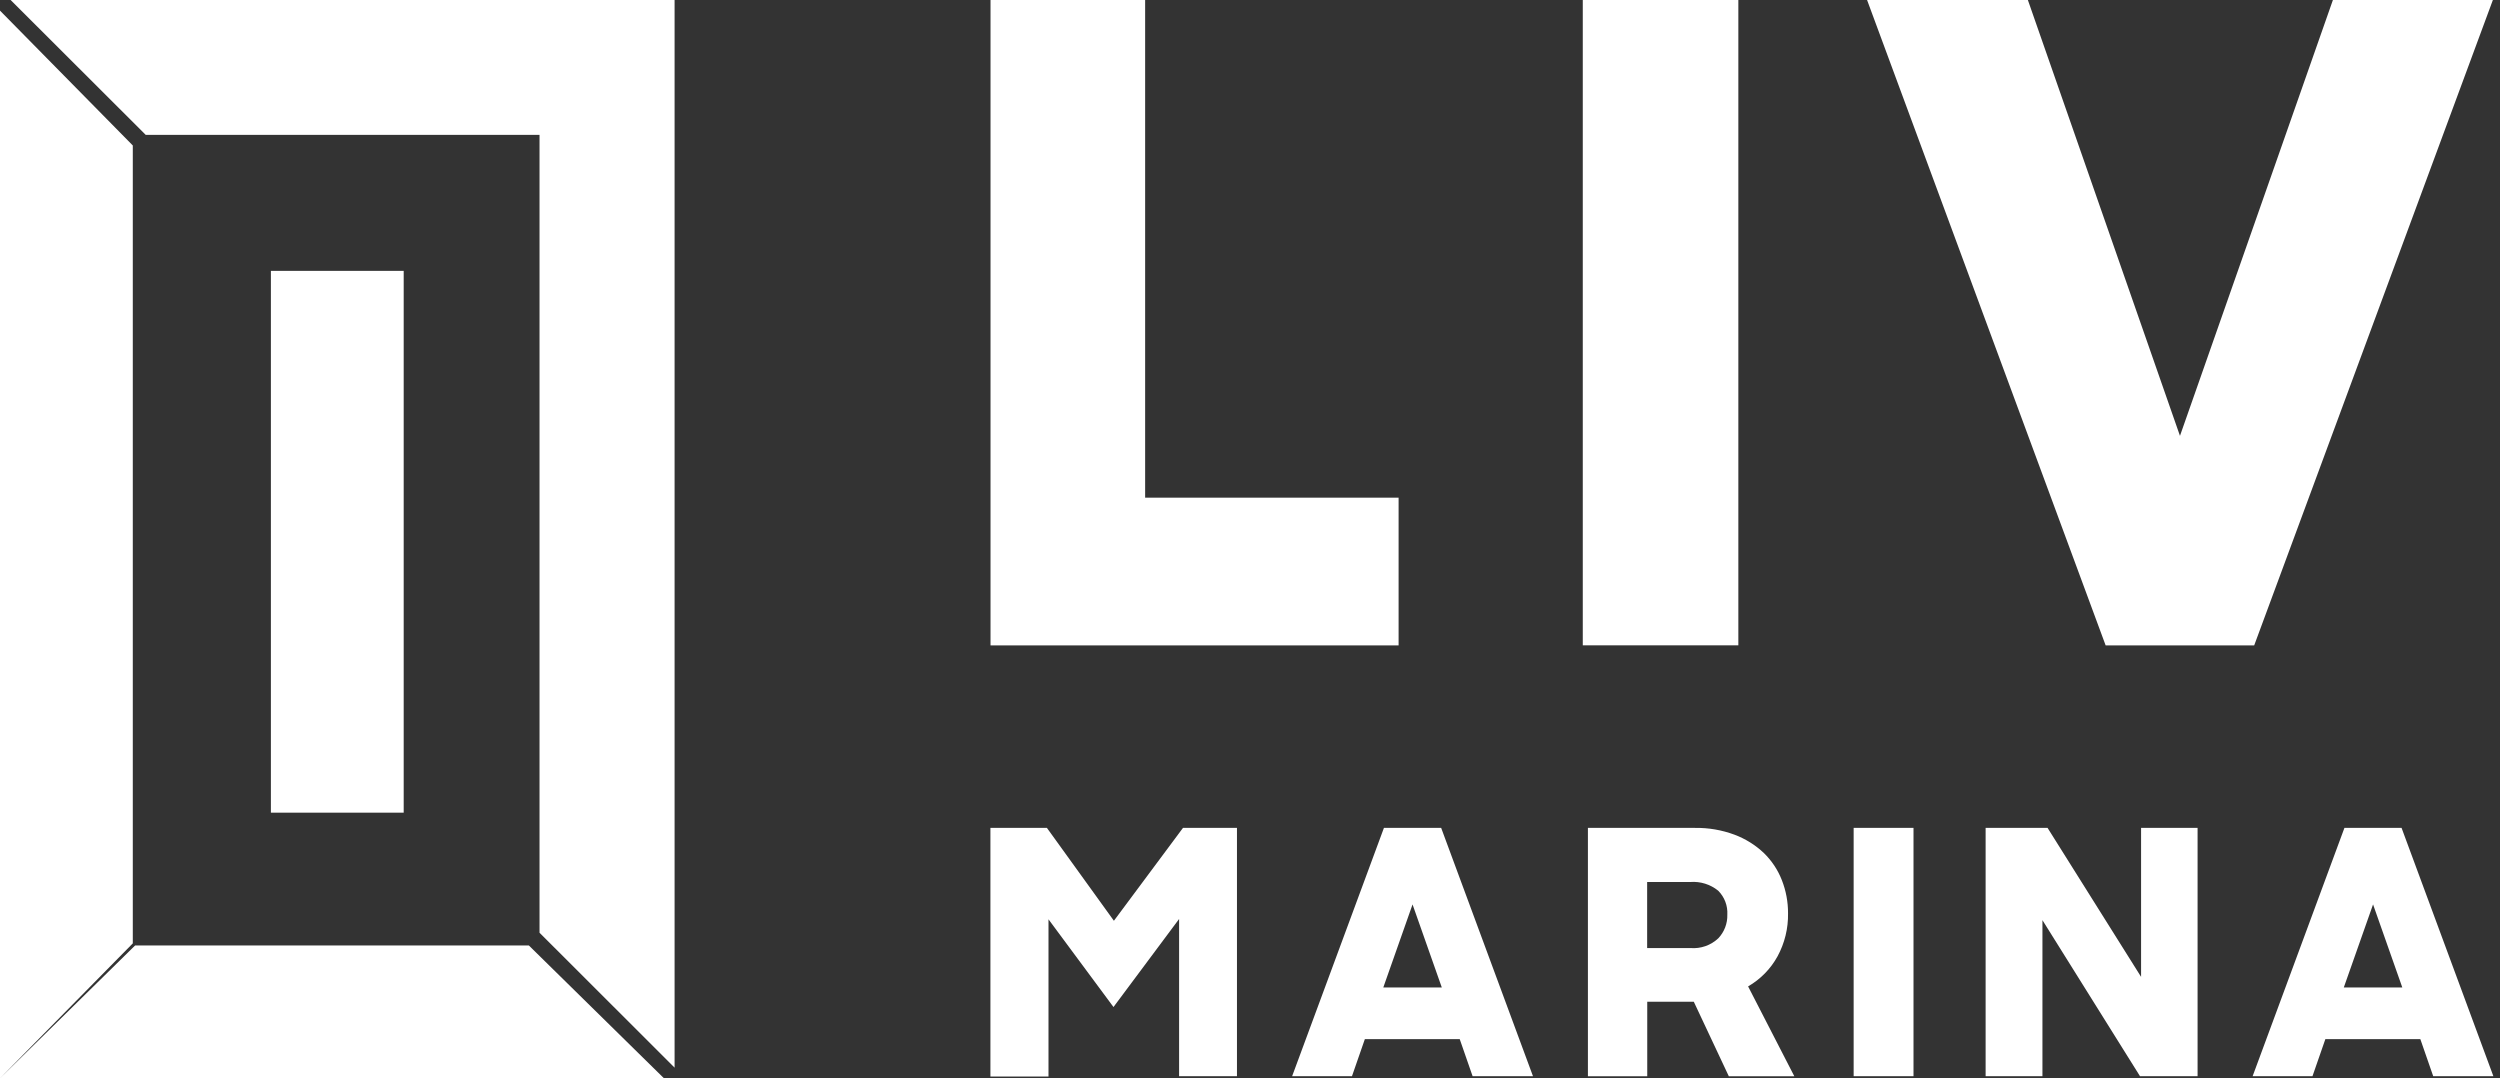 <svg width="313" height="135" viewBox="0 0 313 135" fill="none" xmlns="http://www.w3.org/2000/svg">
<rect x="0" y="0" width="313" height="135" fill="#333333" stroke="none"/>
<path fill-rule="evenodd" clip-rule="evenodd" d="M124.013 0H143.371V62.312H175.105V80.805H124.013V0ZM217.641 0H198.164V80.792H217.641V0ZM253.889 0H233.757L263.627 80.805H282.224L312.108 0H292.08L272.932 54.569L253.889 0ZM124 103.653H131.074L139.461 115.281L148.109 103.653H154.868V134.744H147.623V115.058L139.408 126.081L131.271 115.097V134.784H124V103.653ZM180.434 103.653H173.268L161.773 134.744H169.266L170.88 130.098H182.757L184.371 134.744H191.931L180.434 103.653ZM180.513 123.629H173.189L176.851 113.234L180.513 123.629ZM198.808 103.653H212.195C213.891 103.625 215.579 103.914 217.169 104.507C218.534 105.02 219.784 105.801 220.843 106.804C221.823 107.76 222.589 108.914 223.087 110.19C223.607 111.515 223.87 112.927 223.862 114.35C223.896 116.227 223.444 118.08 222.549 119.732C221.689 121.301 220.412 122.603 218.862 123.498L224.648 134.745H216.446L212.062 125.414H206.235V134.745H198.807V103.653H198.808ZM206.223 110.426V118.695H211.63C212.919 118.805 214.193 118.361 215.133 117.474C215.886 116.678 216.291 115.616 216.261 114.521C216.326 113.403 215.911 112.309 215.119 111.516C214.138 110.72 212.889 110.33 211.629 110.426H206.223ZM256.356 103.653H248.6V134.744H255.713V115.203L267.931 134.744H275.137V103.653H268.063V122.302L256.356 103.653ZM293.523 103.653H300.676L312.172 134.744H304.639L303.026 130.098H291.135L289.521 134.744H282.027L293.523 103.653ZM293.444 123.629H300.768L297.107 113.234L293.444 123.629ZM239.571 103.653H232.077V134.744H239.571V103.653Z" fill="white"/>
<path fill-rule="evenodd" clip-rule="evenodd" d="M18.246 16.889L1.33 0H84.458V133.67L67.549 116.78V16.889H18.246ZM16.626 18.214L0 1.33V135H83.128L66.214 118.374H16.913L0 135L16.626 118.109V18.214ZM50.542 33.916H33.916V101.749H50.542V33.916Z" fill="white"/>
</svg>
